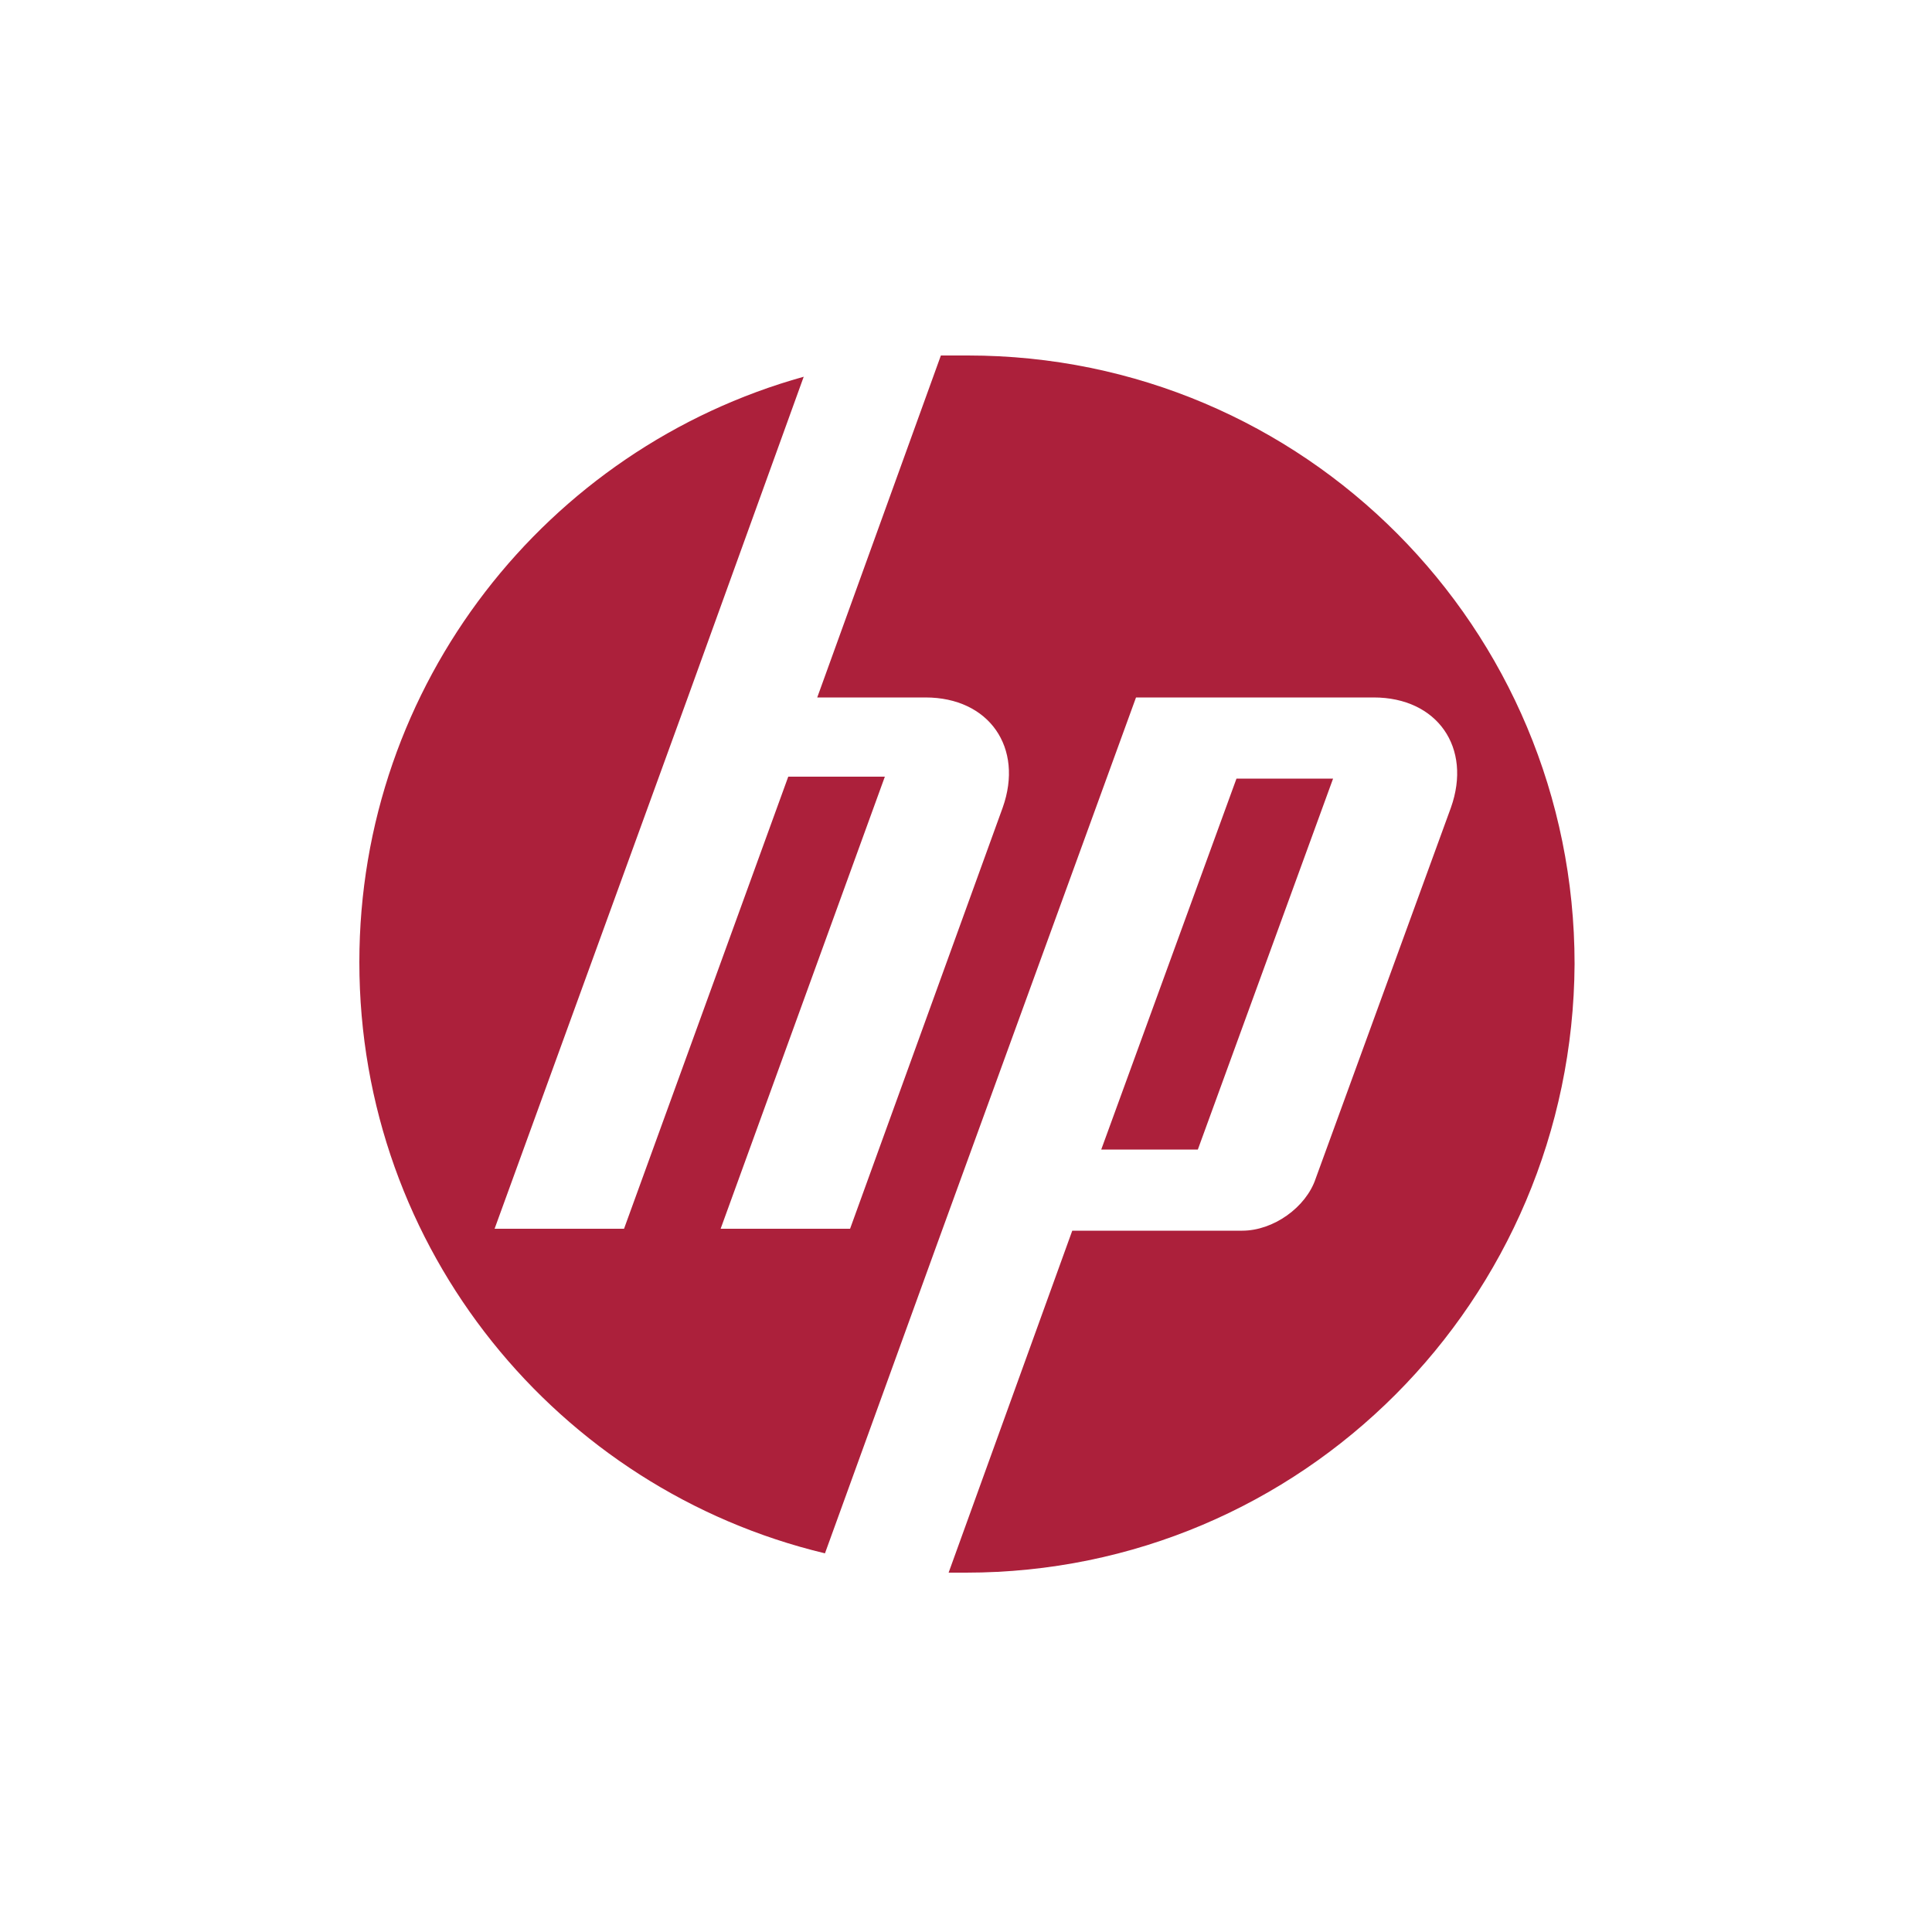 <svg enable-background="new 361 -0.4 100 100" viewBox="361 -.4 100 100" xmlns="http://www.w3.org/2000/svg"><path d="m411 81c-.3 0-.6 0-.9 0l6.4-17.7h8.8c1.6 0 3.3-1.2 3.8-2.7l7-19.2c1.1-3.1-.7-5.7-4-5.7h-12.3l-10.3 28.3-5.8 16c-13.8-3.3-24.1-15.7-24.1-30.6 0-14.4 9.7-26.6 23-30.3l-6 16.6-10 27.5h6.7l8.5-23.4h5l-8.5 23.4h6.7l7.9-21.8c1.1-3.1-.7-5.7-4-5.7h-5.6l6.4-17.7h1.4c17.4 0 31.4 14.1 31.4 31.5-.1 17.4-14.1 31.5-31.5 31.5zm19-41.1h-5l-7 19.2h5z" fill="#ac203b"/></svg>